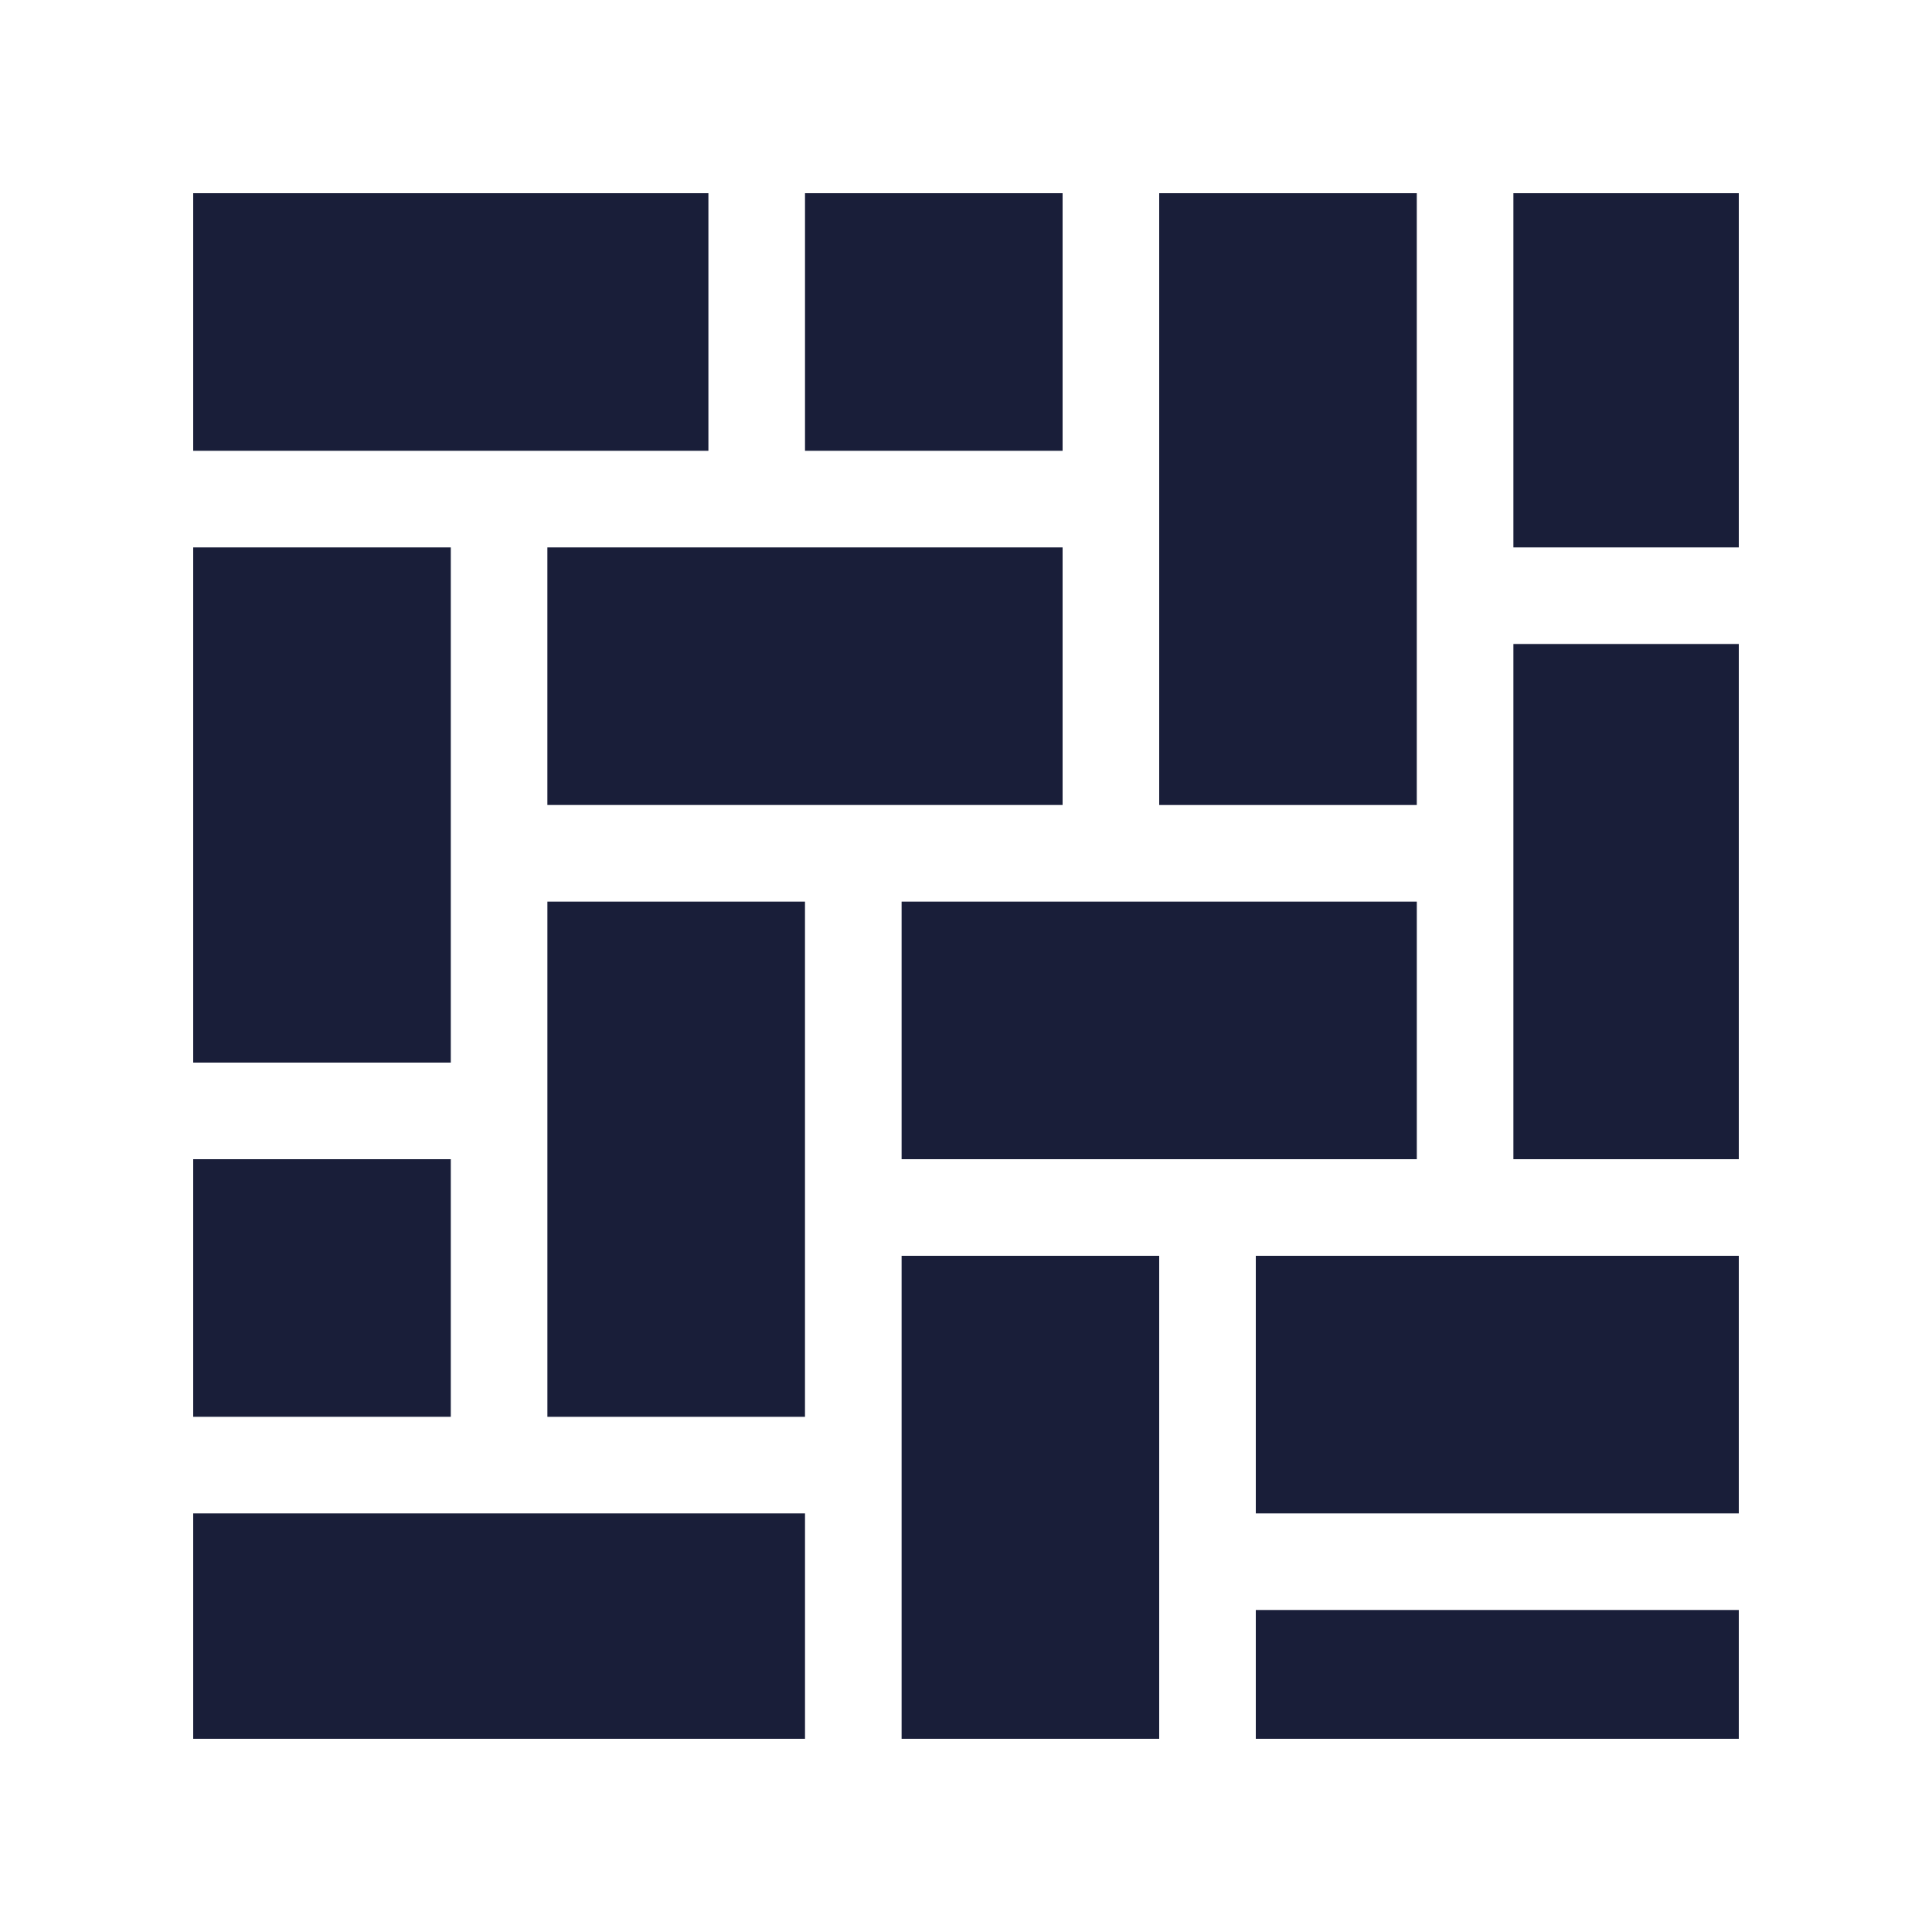 <svg version="1.0" id="Layer_1" width="100" height="100" viewBox="0 0 100 100" enable-background="new 0 0 100 100" sodipodi:docname="stamp.svg" inkscape:version="1.3.2 (091e20e, 2023-11-25, custom)" xmlns:inkscape="http://www.inkscape.org/namespaces/inkscape" xmlns:sodipodi="http://sodipodi.sourceforge.net/DTD/sodipodi-0.dtd" xmlns="http://www.w3.org/2000/svg" xmlns:svg="http://www.w3.org/2000/svg"><defs id="defs14"/><sodipodi:namedview id="namedview14" pagecolor="#ffffff" bordercolor="#666666" borderopacity="1" inkscape:showpageshadow="2" inkscape:pageopacity="0" inkscape:pagecheckerboard="0" inkscape:deskcolor="#d1d1d1" inkscape:zoom="5.05" inkscape:cx="50" inkscape:cy="50" inkscape:window-width="1366" inkscape:window-height="697" inkscape:window-x="-8" inkscape:window-y="-8" inkscape:window-maximized="1" inkscape:current-layer="Layer_1"/><rect x="60" y="10" width="13.333" height="31.667" id="rect1" style="fill:#191e39"/><rect x="46.667" y="46.667" width="26.667" height="13.333" id="rect2" style="fill:#191e39"/><rect x="65" y="65" width="25" height="13.333" id="rect3" style="fill:#191e39"/><rect x="10" y="60" width="13.333" height="13.333" id="rect4" style="fill:#191e39"/><rect x="10" y="28.333" width="13.333" height="26.667" id="rect5" style="fill:#191e39"/><rect x="41.667" y="10" width="13.333" height="13.333" id="rect6" style="fill:#191e39"/><rect x="78.333" y="33.333" width="11.667" height="26.667" id="rect7" style="fill:#191e39"/><rect x="10" y="78.333" width="31.667" height="11.667" id="rect8" style="fill:#191e39"/><rect x="65" y="83.333" width="25" height="6.667" id="rect9" style="fill:#191e39"/><rect x="10" y="10" width="26.667" height="13.333" id="rect10" style="fill:#191e39"/><rect x="46.667" y="65" width="13.333" height="25" id="rect11" style="fill:#191e39"/><rect x="78.333" y="10" width="11.667" height="18.333" id="rect12" style="fill:#191e39"/><rect x="28.332" y="28.333" width="26.668" height="13.333" id="rect13" style="fill:#191e39"/><rect x="28.333" y="46.667" width="13.333" height="26.667" id="rect14" style="fill:#191e39"/></svg>